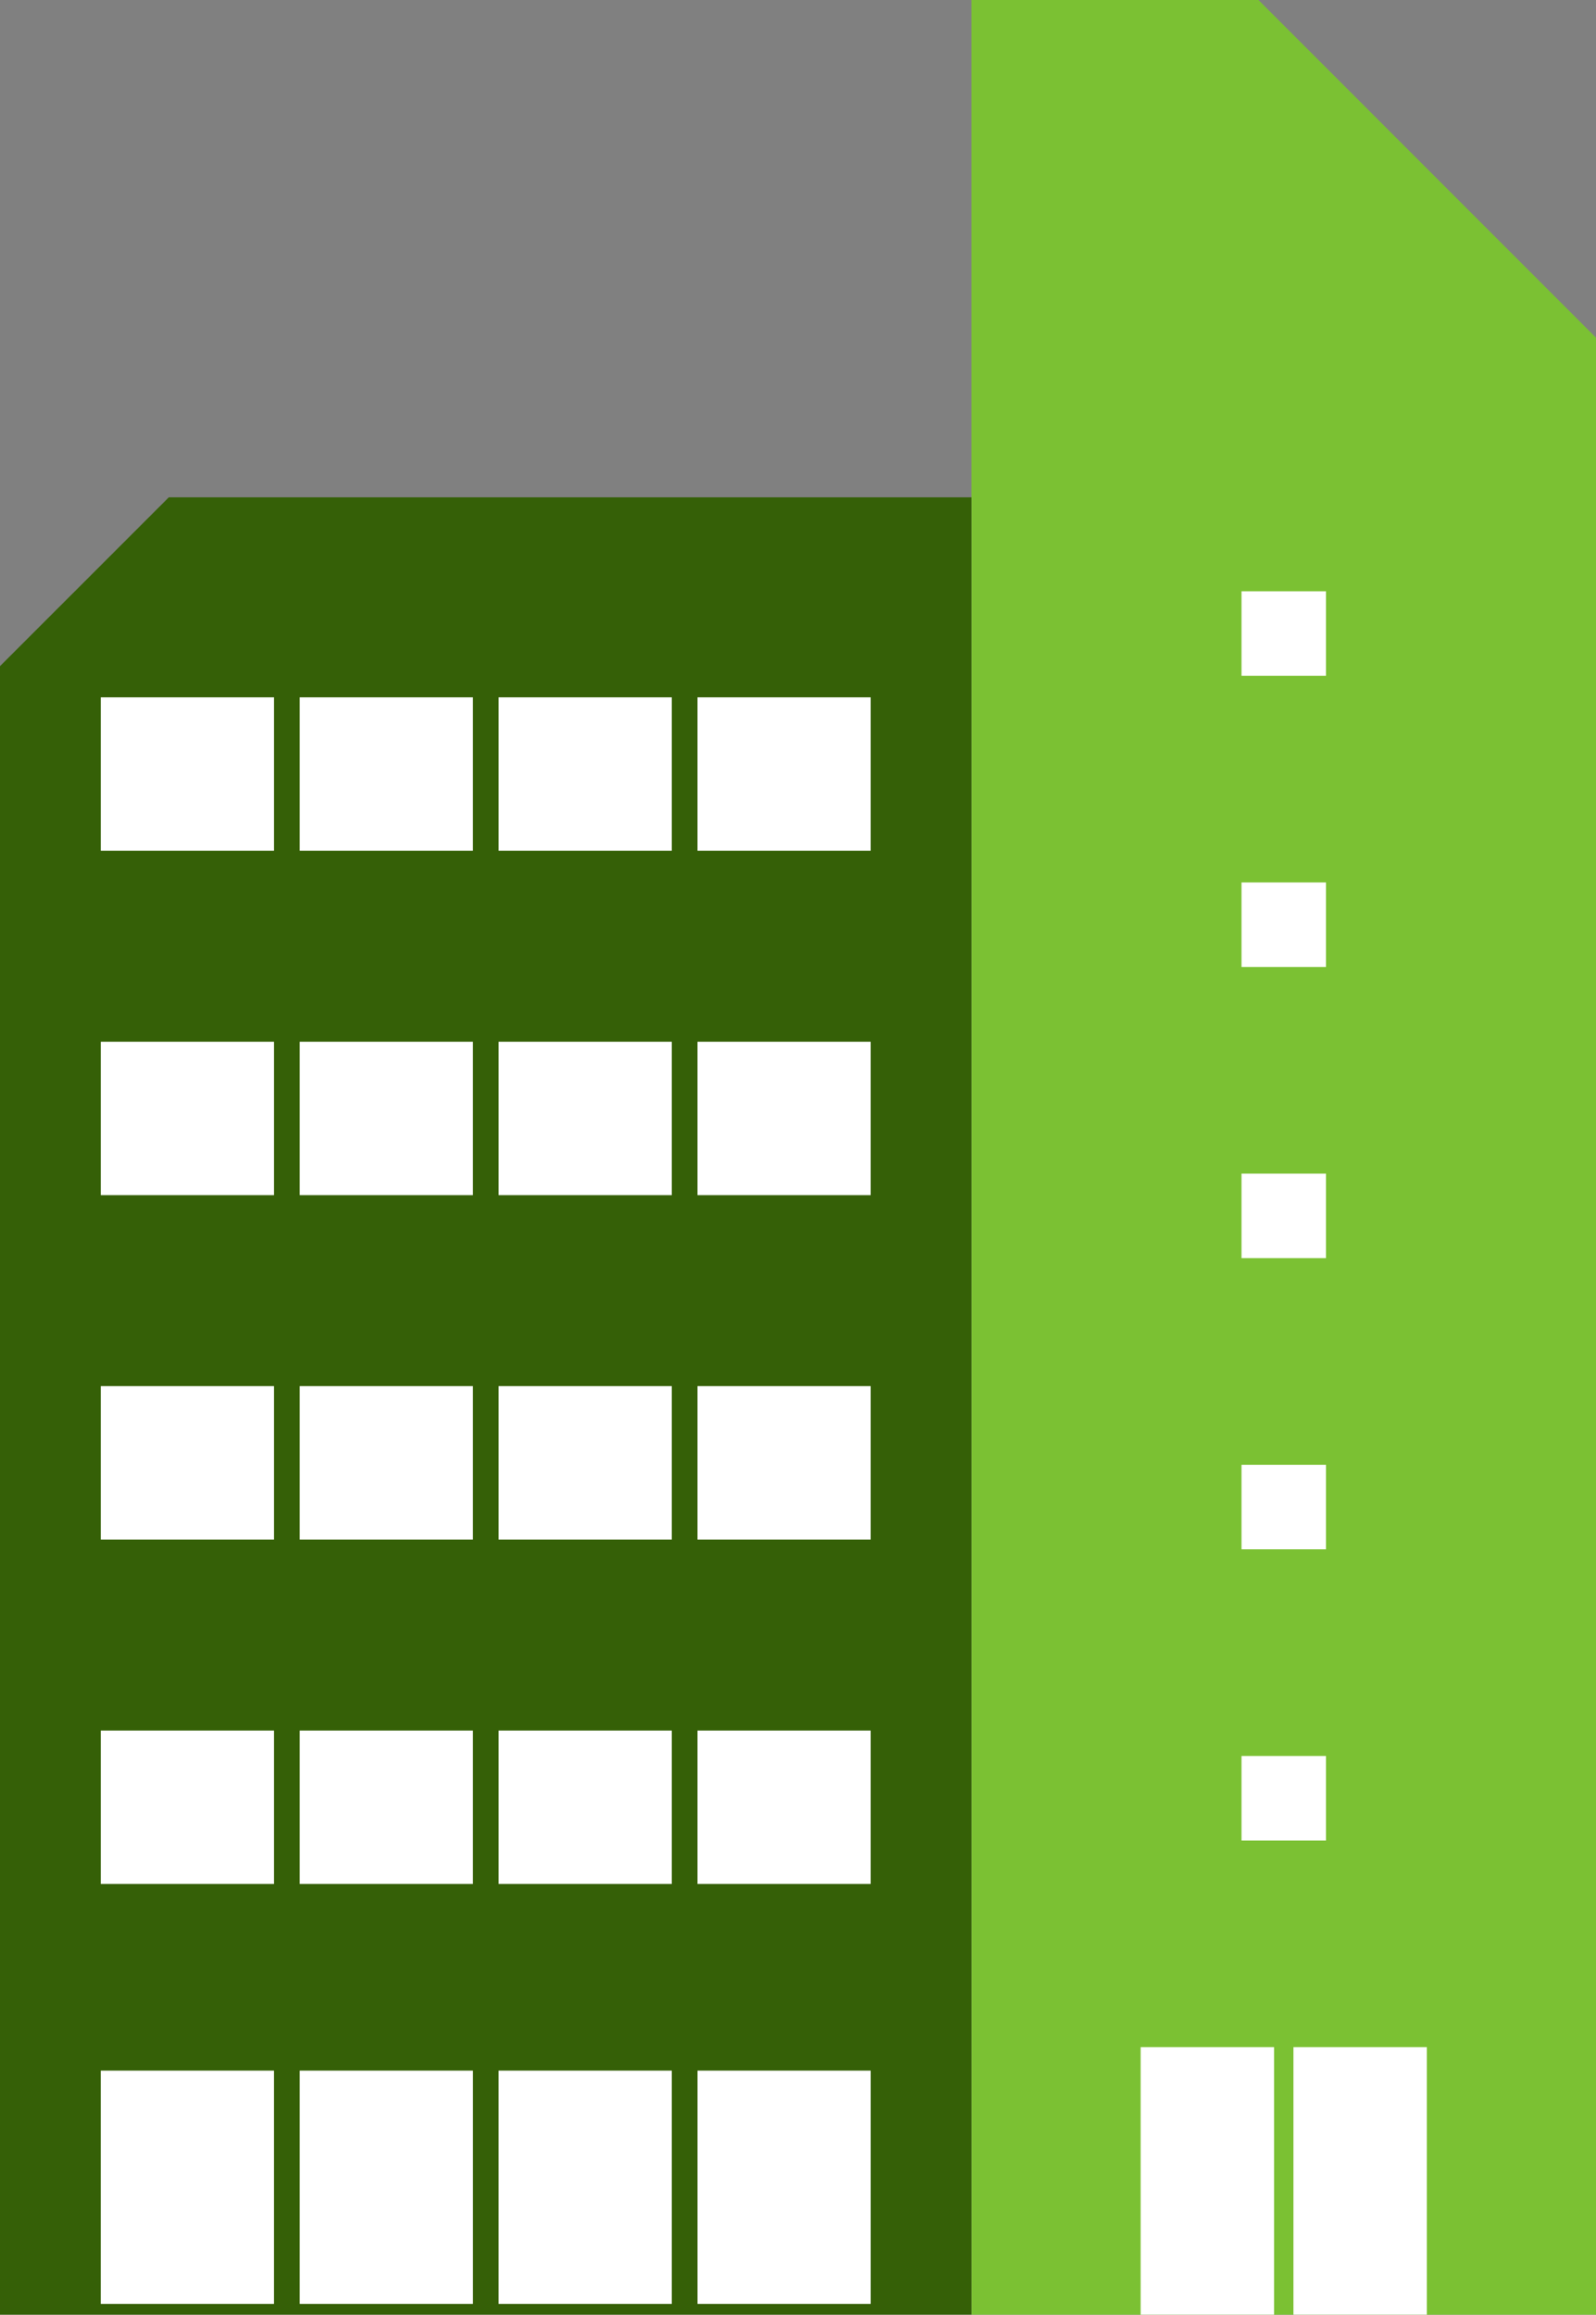 <svg xmlns="http://www.w3.org/2000/svg" width="91.716" height="132.972" viewBox="0 0 91.716 132.972">
  <rect x="0" y="0" width="91.716" height="132.972" fill="#808080" stroke="none"/>
  <g id="グループ_127" data-name="グループ 127" transform="translate(0)">
    <path id="パス_163" data-name="パス 163" d="M78.93,0V132.972h35.89V19.4L95.423,0Z" transform="translate(-23.103)" fill="#7bc133"/>
    <path id="パス_164" data-name="パス 164" d="M9.7,40.394,0,50.092v94.7H55.827V40.394Z" transform="translate(0 -11.824)" fill="#356007"/>
    <rect id="長方形_59" data-name="長方形 59" width="7.667" height="15.371" transform="translate(65.548 117.601)" fill="#fff"/>
    <rect id="長方形_60" data-name="長方形 60" width="7.667" height="15.371" transform="translate(74.329 117.601)" fill="#fff"/>
    <rect id="長方形_61" data-name="長方形 61" width="9.955" height="8.813" transform="translate(5.791 99.414)" fill="#fff"/>
    <rect id="長方形_62" data-name="長方形 62" width="9.955" height="8.813" transform="translate(17.221 99.414)" fill="#fff"/>
    <rect id="長方形_63" data-name="長方形 63" width="9.955" height="8.813" transform="translate(28.651 99.414)" fill="#fff"/>
    <rect id="長方形_64" data-name="長方形 64" width="9.955" height="8.813" transform="translate(40.081 99.414)" fill="#fff"/>
    <rect id="長方形_65" data-name="長方形 65" width="9.955" height="13.4" transform="translate(5.79 118.95)" fill="#fff"/>
    <rect id="長方形_66" data-name="長方形 66" width="9.956" height="13.4" transform="translate(17.221 118.95)" fill="#fff"/>
    <rect id="長方形_67" data-name="長方形 67" width="9.956" height="13.4" transform="translate(28.65 118.95)" fill="#fff"/>
    <rect id="長方形_68" data-name="長方形 68" width="9.955" height="13.4" transform="translate(40.082 118.95)" fill="#fff"/>
    <rect id="長方形_69" data-name="長方形 69" width="9.955" height="8.814" transform="translate(5.791 79.628)" fill="#fff"/>
    <rect id="長方形_70" data-name="長方形 70" width="9.955" height="8.814" transform="translate(17.221 79.628)" fill="#fff"/>
    <rect id="長方形_71" data-name="長方形 71" width="9.955" height="8.814" transform="translate(28.651 79.628)" fill="#fff"/>
    <rect id="長方形_72" data-name="長方形 72" width="9.955" height="8.814" transform="translate(40.081 79.628)" fill="#fff"/>
    <rect id="長方形_73" data-name="長方形 73" width="9.955" height="8.813" transform="translate(5.791 59.844)" fill="#fff"/>
    <rect id="長方形_74" data-name="長方形 74" width="9.955" height="8.813" transform="translate(17.221 59.844)" fill="#fff"/>
    <rect id="長方形_75" data-name="長方形 75" width="9.955" height="8.813" transform="translate(28.651 59.844)" fill="#fff"/>
    <rect id="長方形_76" data-name="長方形 76" width="9.955" height="8.813" transform="translate(40.081 59.844)" fill="#fff"/>
    <rect id="長方形_77" data-name="長方形 77" width="9.955" height="8.814" transform="translate(5.791 40.059)" fill="#fff"/>
    <rect id="長方形_78" data-name="長方形 78" width="9.955" height="8.814" transform="translate(17.221 40.059)" fill="#fff"/>
    <rect id="長方形_79" data-name="長方形 79" width="9.955" height="8.814" transform="translate(28.651 40.059)" fill="#fff"/>
    <rect id="長方形_80" data-name="長方形 80" width="9.955" height="8.814" transform="translate(40.081 40.059)" fill="#fff"/>
    <rect id="長方形_81" data-name="長方形 81" width="4.856" height="4.856" transform="translate(71.344 100.874)" fill="#fff"/>
    <rect id="長方形_82" data-name="長方形 82" width="4.856" height="4.856" transform="translate(71.344 84.147)" fill="#fff"/>
    <rect id="長方形_83" data-name="長方形 83" width="4.856" height="4.856" transform="translate(71.344 67.42)" fill="#fff"/>
    <rect id="長方形_84" data-name="長方形 84" width="4.856" height="4.856" transform="translate(71.344 50.693)" fill="#fff"/>
    <rect id="長方形_85" data-name="長方形 85" width="4.856" height="4.856" transform="translate(71.344 33.966)" fill="#fff"/>
  </g>
</svg>
